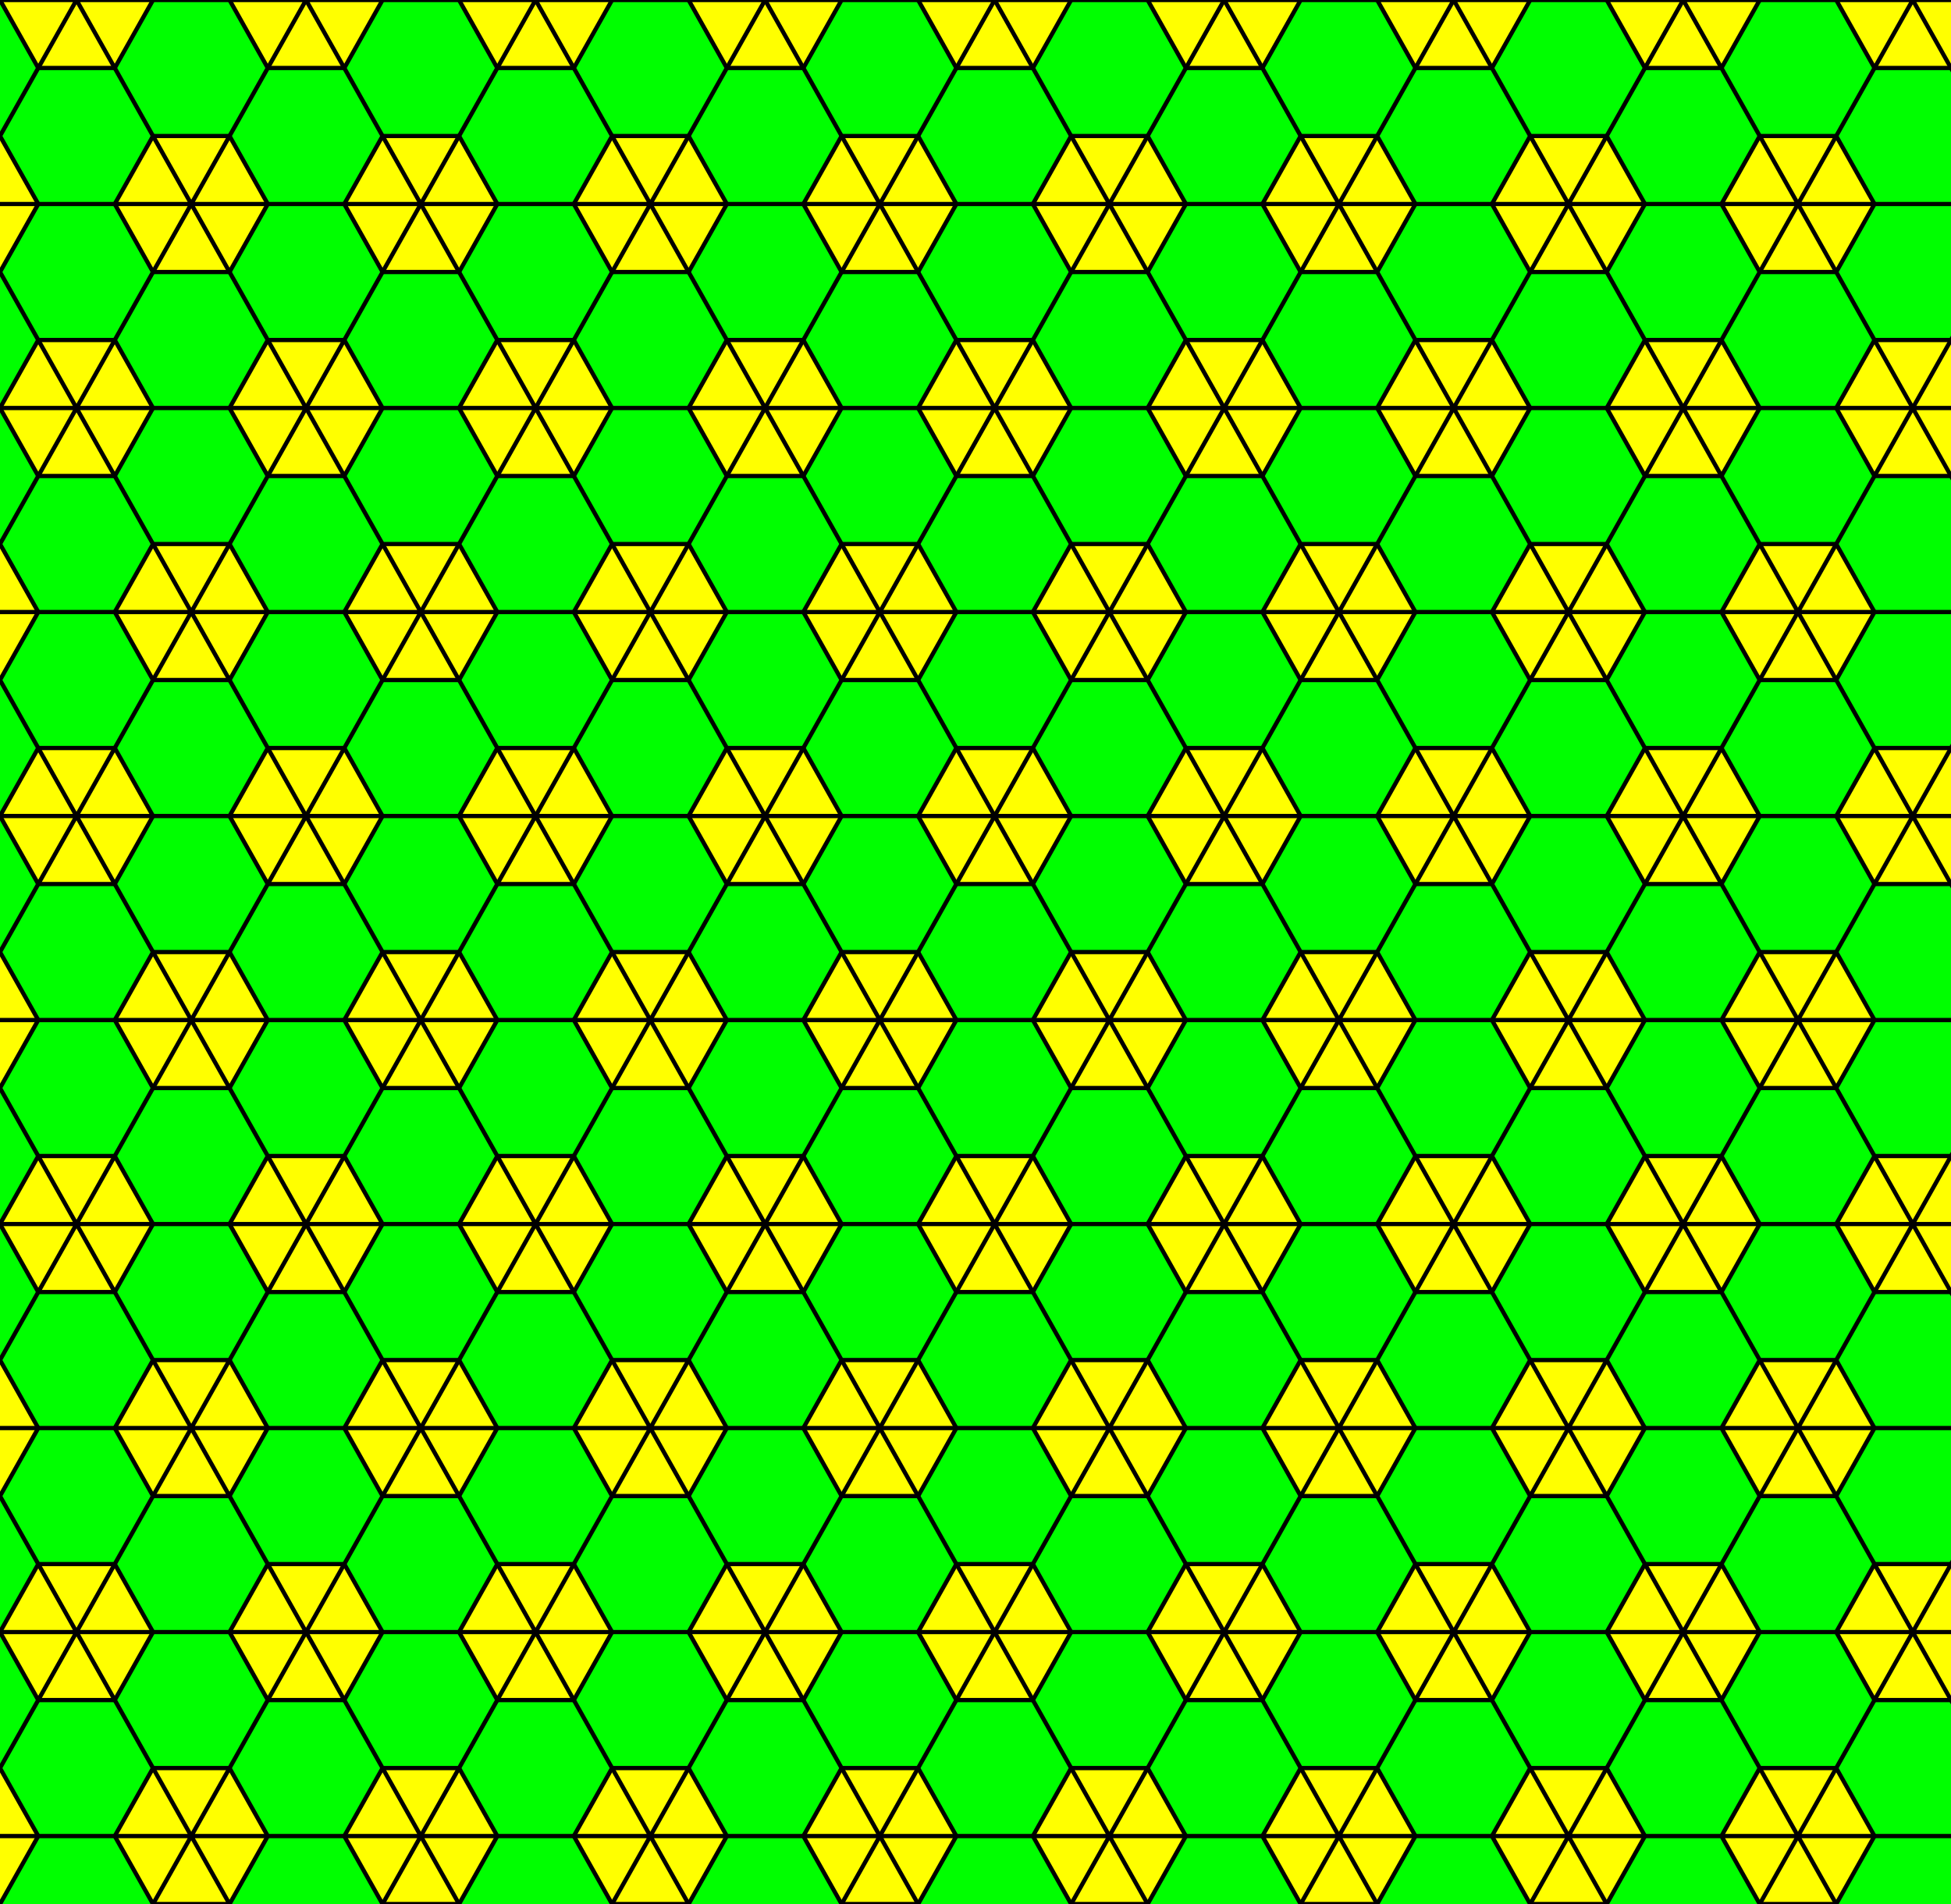 <svg width="459mm" height="448mm" version="1.1" viewBox="0 0 459 448" xmlns="http://www.w3.org/2000/svg" xmlns:xlink="http://www.w3.org/1999/xlink"><rect width="459" height="448" fill="#0f0"/>
 <g id="d">
 <g id="a">
 <g id="e">
 <g id="b">
 <g id="c" stroke="#000"><path d="m9 16-9-16 9-16h18l9 16-9 16z" fill="#ff0"/><path d="m9 16 27-48m-36 32h54m-45-16 27 48"/></g>
 <use transform="translate(54)" xlink:href="#c"/><use transform="translate(108)" xlink:href="#c"/></g>
 <use transform="translate(162)" xlink:href="#b"/><use transform="translate(324)" xlink:href="#b"/></g>
 <use transform="translate(-27 48)" xlink:href="#e"/></g>
 <use transform="translate(0 96)" xlink:href="#a"/></g>
 <use transform="translate(0 192)" xlink:href="#d"/><use transform="translate(0 384)" xlink:href="#a"/></svg>